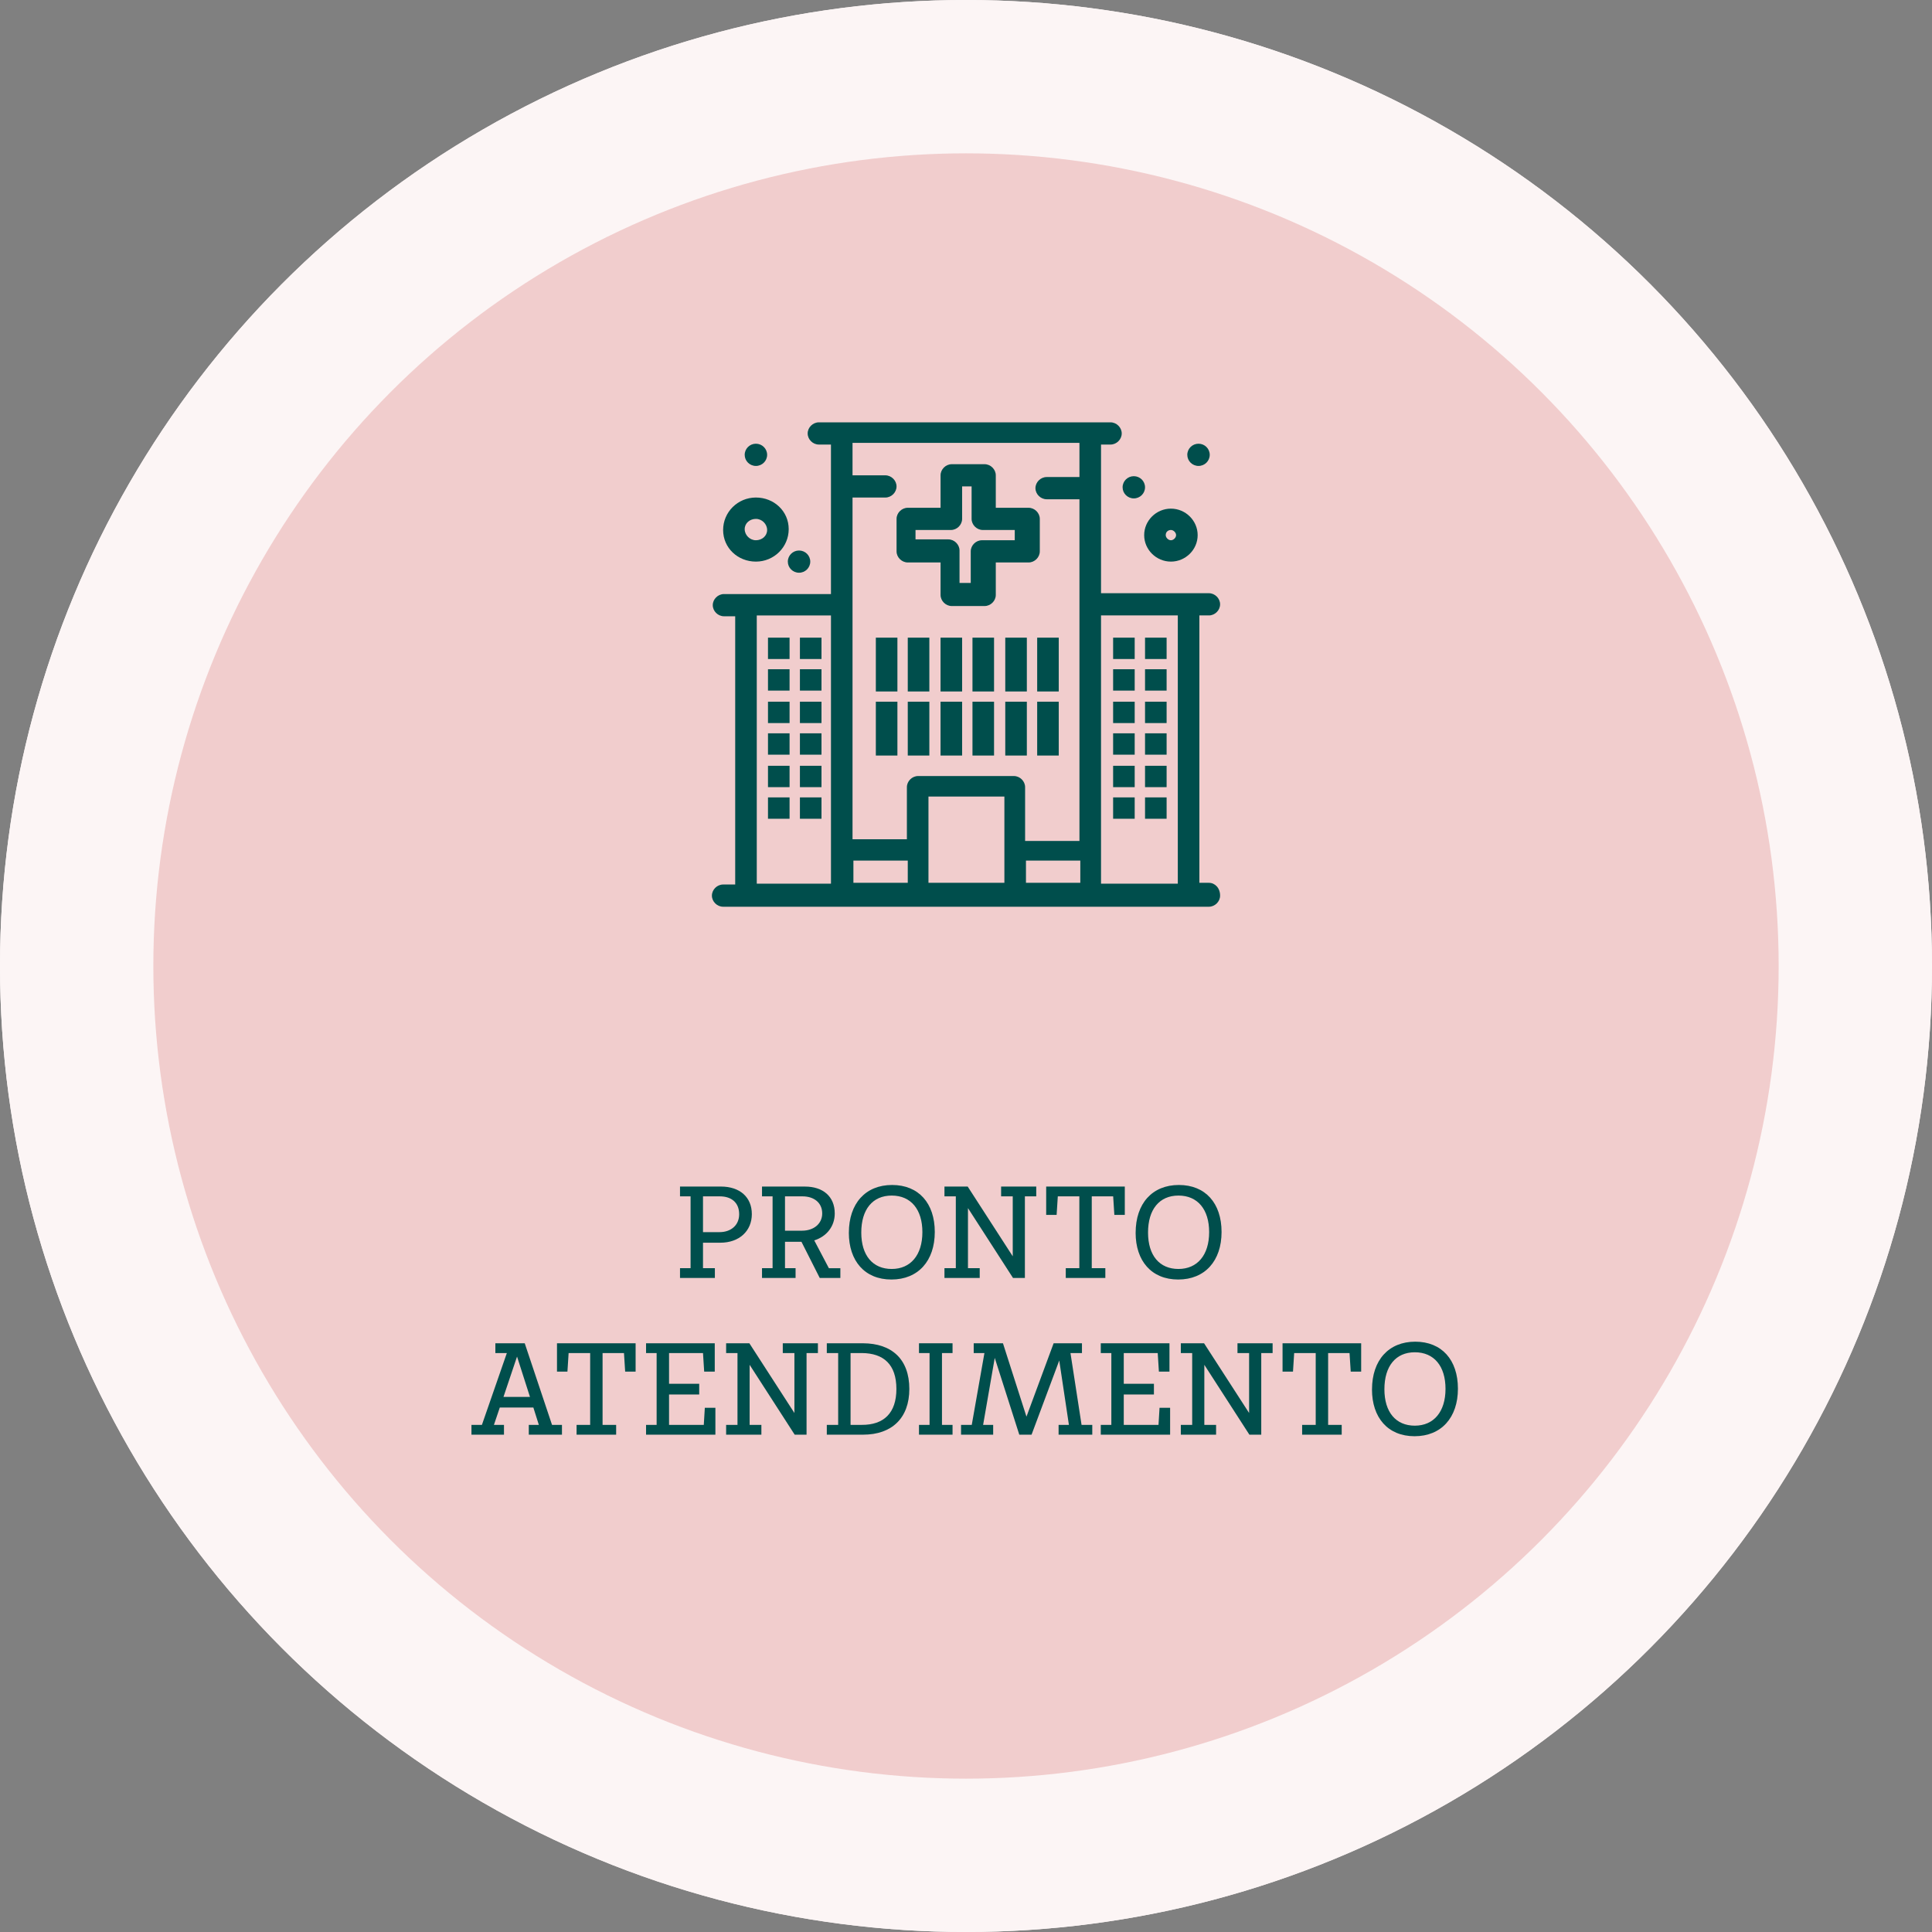 <?xml version="1.0" encoding="UTF-8"?><svg id="Camada_1" xmlns="http://www.w3.org/2000/svg" viewBox="0 0 1080 1080"><rect x="0" y="0" width="1080" height="1080" fill="#808080" stroke="none"/><defs><style>.cls-1{fill:#004e4c;}.cls-2{fill:#fcf5f5;}.cls-3{fill:#f1cdcd;}</style></defs><circle class="cls-2" cx="540" cy="540" r="540"/><circle class="cls-3" cx="540" cy="540" r="454.28"/><g id="_x31_021_x2C__Building_x2C__Care_x2C__Health_x2C__Hospital_x2C__Medical"><path class="cls-1" d="M501.18,288.21c0,3.34,2.89,6.21,6.27,6.21h18.33v18.15c0,3.34,2.89,6.21,6.27,6.21h18.33c3.38,0,6.27-2.87,6.27-6.21v-18.15h18.33c3.38,0,6.27-2.86,6.27-6.21v-18.15c0-3.34-2.89-6.21-6.27-6.21h-18.33v-18.15c0-3.34-2.89-6.21-6.27-6.21h-18.33c-3.38,0-6.27,2.87-6.27,6.21v18.15h-18.33c-3.38,0-6.27,2.86-6.27,6.21v18.15ZM513.23,276.27h18.33c3.38,0,6.27-2.86,6.27-6.21v-18.15h5.3v18.15c0,3.34,2.89,6.21,6.27,6.21h17.85v5.73h-18.33c-3.37,0-6.27,2.86-6.27,6.21v17.67h-6.27v-18.15c0-3.34-2.89-6.21-6.27-6.21h-18.33v-5.26h1.45Z"/><path class="cls-1" d="M669.98,228.04c3.46,0,6.27,2.78,6.27,6.21s-2.81,6.21-6.27,6.21-6.27-2.78-6.27-6.21,2.81-6.21,6.27-6.21Z"/><path class="cls-1" d="M633.81,246.19c3.46,0,6.27,2.78,6.27,6.21s-2.81,6.21-6.27,6.21-6.27-2.78-6.27-6.21,2.81-6.21,6.27-6.21Z"/><path class="cls-1" d="M422.56,228.04c3.46,0,6.27,2.78,6.27,6.21s-2.81,6.21-6.27,6.21-6.27-2.78-6.27-6.21,2.81-6.21,6.27-6.21Z"/><path class="cls-1" d="M446.67,287.74c3.46,0,6.27,2.78,6.27,6.21s-2.81,6.21-6.27,6.21-6.27-2.78-6.27-6.21,2.81-6.21,6.27-6.21Z"/><rect class="cls-1" x="489.6" y="336.45" width="12.06" height="30.09"/><rect class="cls-1" x="507.45" y="336.45" width="12.06" height="30.09"/><rect class="cls-1" x="525.77" y="336.45" width="12.06" height="30.09"/><rect class="cls-1" x="543.62" y="336.45" width="12.06" height="30.09"/><rect class="cls-1" x="561.95" y="336.45" width="12.06" height="30.09"/><rect class="cls-1" x="579.79" y="336.45" width="12.06" height="30.09"/><rect class="cls-1" x="622.24" y="336.45" width="12.06" height="11.94"/><rect class="cls-1" x="640.08" y="336.45" width="12.06" height="11.94"/><rect class="cls-1" x="622.24" y="354.11" width="12.06" height="11.94"/><rect class="cls-1" x="640.08" y="354.11" width="12.06" height="11.94"/><rect class="cls-1" x="622.24" y="372.26" width="12.06" height="11.94"/><rect class="cls-1" x="640.08" y="372.26" width="12.06" height="11.94"/><rect class="cls-1" x="622.24" y="389.93" width="12.06" height="11.94"/><rect class="cls-1" x="640.08" y="389.93" width="12.06" height="11.94"/><rect class="cls-1" x="622.24" y="408.08" width="12.06" height="11.94"/><rect class="cls-1" x="640.08" y="408.08" width="12.06" height="11.94"/><rect class="cls-1" x="622.24" y="425.75" width="12.06" height="11.94"/><rect class="cls-1" x="640.08" y="425.75" width="12.06" height="11.94"/><rect class="cls-1" x="447.16" y="336.45" width="12.06" height="11.94"/><rect class="cls-1" x="429.31" y="336.45" width="12.06" height="11.94"/><rect class="cls-1" x="447.16" y="354.11" width="12.06" height="11.94"/><rect class="cls-1" x="429.31" y="354.11" width="12.06" height="11.94"/><rect class="cls-1" x="447.16" y="372.26" width="12.06" height="11.94"/><rect class="cls-1" x="429.31" y="372.26" width="12.06" height="11.94"/><rect class="cls-1" x="447.16" y="389.93" width="12.06" height="11.94"/><rect class="cls-1" x="429.31" y="389.93" width="12.06" height="11.94"/><rect class="cls-1" x="447.16" y="408.08" width="12.06" height="11.94"/><rect class="cls-1" x="429.31" y="408.08" width="12.06" height="11.94"/><rect class="cls-1" x="447.16" y="425.75" width="12.06" height="11.94"/><rect class="cls-1" x="429.31" y="425.75" width="12.06" height="11.94"/><rect class="cls-1" x="489.6" y="372.26" width="12.06" height="30.09"/><rect class="cls-1" x="507.45" y="372.26" width="12.06" height="30.09"/><rect class="cls-1" x="525.77" y="372.26" width="12.06" height="30.09"/><rect class="cls-1" x="543.62" y="372.26" width="12.06" height="30.09"/><rect class="cls-1" x="561.95" y="372.26" width="12.06" height="30.09"/><rect class="cls-1" x="579.79" y="372.26" width="12.06" height="30.09"/><path class="cls-1" d="M675.77,473.5h-5.31v-149.47h5.31c3.38,0,6.27-2.86,6.27-6.21s-2.89-6.21-6.27-6.21h-60.29v-83.1h5.3c3.38,0,6.27-2.86,6.27-6.21s-2.9-6.21-6.27-6.21h-163.02c-3.38,0-6.27,2.86-6.27,6.21s2.89,6.21,6.27,6.21h6.75v83.57h-59.8c-3.38,0-6.27,2.87-6.27,6.21s2.89,6.21,6.27,6.21h6.27v149.95h-6.75c-3.38,0-6.27,2.87-6.27,6.21s2.89,6.21,6.27,6.21h271.54c3.38,0,6.27-2.87,6.27-6.21,0-4.3-2.89-7.16-6.27-7.16ZM573.52,461.09h30.38v12.41h-30.38v-12.41ZM603.42,228.52v18.15h-18.33c-3.37,0-6.27,2.87-6.27,6.21s2.9,6.21,6.27,6.21h18.33v191.02h-30.38v-30.09c0-3.34-2.89-6.21-6.27-6.21h-53.54c-3.38,0-6.27,2.87-6.27,6.21v29.13h-30.39v-191.02h18.33c3.38,0,6.27-2.86,6.27-6.21s-2.89-6.21-6.27-6.21h-18.33v-18.15h126.84v.96ZM423.04,324.03h41.48v149.96h-41.48v-149.96ZM477.06,461.09h30.39v12.41h-30.39v-12.41ZM519.02,473.5v-48.23h42.44v48.23h-42.44ZM615.48,473.5v-149.47h42.92v149.96h-42.92v-.48Z"/><path class="cls-1" d="M422.56,293.94c10.13,0,18.33-8.12,18.33-18.15s-8.2-17.67-18.33-17.67-18.33,8.12-18.33,18.15,8.2,17.67,18.33,17.67ZM422.56,270.06c3.38,0,6.27,2.86,6.27,6.21s-2.89,5.73-6.27,5.73-6.27-2.86-6.27-6.21,2.89-5.73,6.27-5.73Z"/><path class="cls-1" d="M654.55,293.94c8.2,0,14.95-6.69,14.95-14.8s-6.75-14.81-14.95-14.81-14.95,6.69-14.95,14.81,6.75,14.8,14.95,14.8ZM654.55,276.27c1.45,0,2.89,1.43,2.89,2.87s-1.45,2.86-2.89,2.86-2.9-1.43-2.9-2.86c0-1.91,1.45-2.87,2.9-2.87Z"/></g><path class="cls-1" d="M418.56,633.07c0,9.42-7.01,15.99-17.59,15.99h-9.71v14.23h6.64v5.47h-19.49v-5.47h5.91v-40.15h-5.91v-5.47h22.85c10.66,0,17.3,5.99,17.3,15.4ZM411.48,633.14c0-6.5-4.31-10-10.8-10h-9.42v20h9.27c6.28,0,10.95-3.8,10.95-10Z"/><path class="cls-1" d="M468.06,663.29v5.47h-11.53l-10.22-20.22h-9.2v14.75h5.91v5.47h-18.76v-5.47h5.91v-40.15h-5.91v-5.47h24.02c10,0,16.64,5.47,16.64,15.04,0,7.23-4.6,12.92-11.46,15.04l8.18,15.55h6.42ZM437.1,642.34h9.56c6.5,0,11.24-3.87,11.24-9.63,0-6.06-4.67-9.56-11.02-9.56h-9.78v19.2Z"/><path class="cls-1" d="M472.8,643.51c0-16.42,9.34-26.72,24.16-26.72s23.87,10.15,23.87,26.28-9.27,26.57-24.24,26.57-23.8-10.44-23.8-26.13ZM513.9,643.14c0-12.7-6.42-20.44-17.15-20.44s-17.01,7.81-17.01,20.66,6.42,20.37,17.01,20.37,17.15-7.81,17.15-20.58Z"/><path class="cls-1" d="M577.55,623.14h-6.35v45.62h-6.64l-25.18-39.05v33.58h6.57v5.47h-19.71v-5.47h6.35v-40.15h-6.35v-5.47h12.99l25.18,38.98v-33.51h-6.5v-5.47h19.64v5.47Z"/><path class="cls-1" d="M627.05,617.67v15.84h-5.84l-.66-10.37h-11.97v40.15h7.59v5.47h-22.12v-5.47h7.59v-40.15h-12.04l-.66,10.37h-5.84v-15.84h43.94Z"/><path class="cls-1" d="M633.11,643.51c0-16.42,9.34-26.72,24.16-26.72s23.87,10.15,23.87,26.28-9.27,26.57-24.24,26.57-23.8-10.44-23.8-26.13ZM674.2,643.14c0-12.7-6.42-20.44-17.15-20.44s-17.01,7.81-17.01,20.66,6.42,20.37,17.01,20.37,17.15-7.81,17.15-20.58Z"/><path class="cls-1" d="M312.42,750.89v5.47h-18.54v-5.47h5.62l-3.07-9.71h-18.76l-3.28,9.71h5.62v5.47h-18.18v-5.47h5.84l13.94-40.15h-6.42v-5.47h16.42l15.26,45.62h5.55ZM294.54,735.27l-7.23-22.56-7.59,22.56h14.82Z"/><path class="cls-1" d="M353.59,705.27v15.84h-5.84l-.66-10.37h-11.97v40.15h7.59v5.47h-22.12v-5.47h7.59v-40.15h-12.04l-.66,10.37h-5.84v-15.84h43.94Z"/><path class="cls-1" d="M398.19,741.33v15.04h-38.76v-5.47h5.91v-40.15h-5.91v-5.47h38.4v15.84h-5.91l-.66-10.37h-18.98v17.16h16.86v5.99h-16.86v17.01h19.42l.58-9.56h5.91Z"/><path class="cls-1" d="M455.5,710.74h-6.35v45.62h-6.64l-25.18-39.05v33.58h6.57v5.47h-19.71v-5.47h6.35v-40.15h-6.35v-5.47h12.99l25.18,38.98v-33.51h-6.5v-5.47h19.64v5.47Z"/><path class="cls-1" d="M506.6,730.82c0,16.35-9.85,25.55-25.84,25.55h-20.29v-5.47h6.35v-40.15h-6.35v-5.47h20.29c15.91.07,25.84,8.76,25.84,25.55ZM499.37,730.82c0-13.65-7.08-20-19.34-20.08h-6.28v40.15h6.28c12.26.07,19.34-6.57,19.34-20.07Z"/><path class="cls-1" d="M524.85,710.74v40.15h5.91v5.47h-18.76v-5.47h5.91v-40.15h-5.91v-5.47h18.76v5.47h-5.91Z"/><path class="cls-1" d="M608.87,750.89v5.47h-18.83v-5.47h5.77l-5.4-35.99-15.48,41.46h-6.86l-13.72-42.92-6.5,37.45h5.62v5.47h-17.96v-5.47h5.99l7.08-40.15h-5.99v-5.47h16.35l13.14,41.02,15.18-41.02h15.84v5.47h-6.42l6.2,40.15h5.99Z"/><path class="cls-1" d="M652.38,741.33v15.04h-38.76v-5.47h5.91v-40.15h-5.91v-5.47h38.4v15.84h-5.91l-.66-10.37h-18.98v17.16h16.86v5.99h-16.86v17.01h19.42l.58-9.56h5.91Z"/><path class="cls-1" d="M709.68,710.74h-6.35v45.62h-6.64l-25.18-39.05v33.58h6.57v5.47h-19.71v-5.47h6.35v-40.15h-6.35v-5.47h12.99l25.18,38.98v-33.51h-6.5v-5.47h19.64v5.47Z"/><path class="cls-1" d="M759.18,705.27v15.84h-5.84l-.66-10.37h-11.97v40.15h7.59v5.47h-22.12v-5.47h7.59v-40.15h-12.04l-.66,10.37h-5.84v-15.84h43.94Z"/><path class="cls-1" d="M765.24,731.11c0-16.42,9.34-26.72,24.16-26.72s23.87,10.15,23.87,26.28-9.27,26.57-24.24,26.57-23.8-10.44-23.8-26.13ZM806.33,730.74c0-12.7-6.42-20.44-17.15-20.44s-17.01,7.81-17.01,20.66,6.42,20.37,17.01,20.37,17.15-7.81,17.15-20.58Z"/><circle class="cls-2" cx="540" cy="540" r="540"/><circle class="cls-3" cx="540" cy="540" r="454.28"/><g id="_x31_021_x2C__Building_x2C__Care_x2C__Health_x2C__Hospital_x2C__Medical-2"><path class="cls-1" d="M501.18,308.21c0,3.34,2.89,6.21,6.27,6.21h18.33v18.15c0,3.34,2.89,6.21,6.27,6.21h18.33c3.38,0,6.27-2.87,6.27-6.21v-18.15h18.33c3.38,0,6.27-2.86,6.27-6.21v-18.15c0-3.34-2.89-6.21-6.27-6.21h-18.33v-18.15c0-3.34-2.89-6.21-6.27-6.21h-18.33c-3.38,0-6.27,2.87-6.27,6.21v18.15h-18.33c-3.38,0-6.27,2.86-6.27,6.21v18.15ZM513.23,296.27h18.33c3.38,0,6.27-2.86,6.27-6.21v-18.15h5.3v18.15c0,3.34,2.89,6.21,6.27,6.21h17.85v5.73h-18.33c-3.37,0-6.27,2.86-6.27,6.21v17.67h-6.27v-18.15c0-3.34-2.89-6.21-6.27-6.21h-18.33v-5.26h1.45Z"/><path class="cls-1" d="M669.98,248.04c3.46,0,6.27,2.78,6.27,6.21s-2.81,6.21-6.27,6.21-6.27-2.78-6.27-6.21,2.81-6.21,6.27-6.21Z"/><path class="cls-1" d="M633.81,266.19c3.46,0,6.27,2.78,6.27,6.21s-2.81,6.21-6.27,6.21-6.27-2.78-6.27-6.21,2.81-6.21,6.27-6.21Z"/><path class="cls-1" d="M422.56,248.04c3.46,0,6.27,2.78,6.27,6.21s-2.81,6.21-6.27,6.21-6.27-2.78-6.27-6.21,2.81-6.21,6.27-6.21Z"/><path class="cls-1" d="M446.67,307.74c3.46,0,6.27,2.78,6.27,6.21s-2.81,6.21-6.27,6.21-6.27-2.78-6.27-6.21,2.81-6.21,6.27-6.21Z"/><rect class="cls-1" x="489.6" y="356.45" width="12.06" height="30.09"/><rect class="cls-1" x="507.45" y="356.45" width="12.06" height="30.09"/><rect class="cls-1" x="525.77" y="356.45" width="12.06" height="30.09"/><rect class="cls-1" x="543.62" y="356.45" width="12.06" height="30.09"/><rect class="cls-1" x="561.95" y="356.45" width="12.06" height="30.09"/><rect class="cls-1" x="579.79" y="356.45" width="12.06" height="30.09"/><rect class="cls-1" x="622.24" y="356.45" width="12.06" height="11.94"/><rect class="cls-1" x="640.08" y="356.45" width="12.06" height="11.94"/><rect class="cls-1" x="622.24" y="374.11" width="12.06" height="11.94"/><rect class="cls-1" x="640.08" y="374.11" width="12.06" height="11.94"/><rect class="cls-1" x="622.24" y="392.26" width="12.06" height="11.94"/><rect class="cls-1" x="640.08" y="392.26" width="12.06" height="11.94"/><rect class="cls-1" x="622.24" y="409.93" width="12.06" height="11.94"/><rect class="cls-1" x="640.08" y="409.93" width="12.06" height="11.94"/><rect class="cls-1" x="622.24" y="428.08" width="12.06" height="11.94"/><rect class="cls-1" x="640.08" y="428.08" width="12.06" height="11.94"/><rect class="cls-1" x="622.24" y="445.75" width="12.06" height="11.94"/><rect class="cls-1" x="640.08" y="445.75" width="12.06" height="11.94"/><rect class="cls-1" x="447.16" y="356.45" width="12.06" height="11.94"/><rect class="cls-1" x="429.31" y="356.45" width="12.06" height="11.94"/><rect class="cls-1" x="447.16" y="374.11" width="12.06" height="11.94"/><rect class="cls-1" x="429.31" y="374.11" width="12.06" height="11.94"/><rect class="cls-1" x="447.16" y="392.26" width="12.06" height="11.94"/><rect class="cls-1" x="429.31" y="392.26" width="12.06" height="11.94"/><rect class="cls-1" x="447.16" y="409.93" width="12.06" height="11.94"/><rect class="cls-1" x="429.31" y="409.93" width="12.06" height="11.94"/><rect class="cls-1" x="447.16" y="428.08" width="12.06" height="11.94"/><rect class="cls-1" x="429.31" y="428.08" width="12.06" height="11.94"/><rect class="cls-1" x="447.16" y="445.75" width="12.06" height="11.94"/><rect class="cls-1" x="429.31" y="445.75" width="12.06" height="11.94"/><rect class="cls-1" x="489.6" y="392.26" width="12.06" height="30.09"/><rect class="cls-1" x="507.45" y="392.26" width="12.06" height="30.09"/><rect class="cls-1" x="525.77" y="392.26" width="12.06" height="30.09"/><rect class="cls-1" x="543.62" y="392.26" width="12.06" height="30.09"/><rect class="cls-1" x="561.95" y="392.26" width="12.06" height="30.09"/><rect class="cls-1" x="579.79" y="392.26" width="12.06" height="30.09"/><path class="cls-1" d="M675.77,493.5h-5.31v-149.47h5.31c3.38,0,6.27-2.86,6.27-6.21s-2.89-6.21-6.27-6.21h-60.29v-83.1h5.3c3.38,0,6.27-2.86,6.27-6.21s-2.9-6.21-6.27-6.21h-163.02c-3.38,0-6.27,2.86-6.27,6.21s2.89,6.21,6.27,6.21h6.75v83.57h-59.8c-3.38,0-6.27,2.87-6.27,6.21s2.89,6.21,6.27,6.21h6.27v149.95h-6.75c-3.38,0-6.27,2.87-6.27,6.21s2.89,6.21,6.27,6.21h271.54c3.38,0,6.27-2.87,6.27-6.21,0-4.3-2.89-7.16-6.27-7.16ZM573.52,481.09h30.38v12.41h-30.38v-12.41ZM603.42,248.52v18.15h-18.33c-3.37,0-6.27,2.87-6.27,6.21s2.9,6.21,6.27,6.21h18.33v191.02h-30.38v-30.09c0-3.34-2.89-6.21-6.27-6.21h-53.54c-3.38,0-6.27,2.87-6.27,6.21v29.13h-30.39v-191.02h18.33c3.38,0,6.27-2.86,6.27-6.21s-2.89-6.21-6.27-6.21h-18.33v-18.15h126.84v.96ZM423.04,344.03h41.48v149.96h-41.48v-149.96ZM477.06,481.09h30.39v12.41h-30.39v-12.41ZM519.02,493.5v-48.23h42.44v48.23h-42.44ZM615.48,493.5v-149.47h42.92v149.96h-42.92v-.48Z"/><path class="cls-1" d="M422.56,313.94c10.13,0,18.33-8.12,18.33-18.15s-8.2-17.67-18.33-17.67-18.33,8.12-18.33,18.15,8.2,17.67,18.33,17.67ZM422.56,290.06c3.38,0,6.27,2.86,6.27,6.21s-2.89,5.73-6.27,5.73-6.27-2.86-6.27-6.21,2.89-5.73,6.27-5.73Z"/><path class="cls-1" d="M654.55,313.94c8.2,0,14.95-6.69,14.95-14.8s-6.75-14.81-14.95-14.81-14.95,6.69-14.95,14.81,6.75,14.8,14.95,14.8ZM654.55,296.27c1.45,0,2.89,1.43,2.89,2.87s-1.45,2.86-2.89,2.86-2.9-1.43-2.9-2.86c0-1.91,1.45-2.87,2.9-2.87Z"/></g><path class="cls-1" d="M420.28,678.69c0,9.42-7.01,15.99-17.59,15.99h-9.71v14.23h6.64v5.47h-19.49v-5.47h5.91v-40.15h-5.91v-5.47h22.85c10.66,0,17.3,5.99,17.3,15.4ZM413.2,678.77c0-6.5-4.31-10-10.8-10h-9.42v20h9.27c6.28,0,10.95-3.8,10.95-10Z"/><path class="cls-1" d="M469.77,708.92v5.47h-11.53l-10.22-20.22h-9.2v14.75h5.91v5.47h-18.76v-5.47h5.91v-40.15h-5.91v-5.47h24.02c10,0,16.64,5.47,16.64,15.04,0,7.23-4.6,12.92-11.46,15.04l8.18,15.55h6.42ZM438.82,687.96h9.56c6.5,0,11.24-3.87,11.24-9.63,0-6.06-4.67-9.56-11.02-9.56h-9.78v19.2Z"/><path class="cls-1" d="M474.52,689.13c0-16.42,9.34-26.72,24.16-26.72s23.87,10.15,23.87,26.28-9.27,26.57-24.24,26.57-23.8-10.44-23.8-26.13ZM515.62,688.77c0-12.7-6.42-20.44-17.15-20.44s-17.01,7.81-17.01,20.66,6.42,20.37,17.01,20.37,17.15-7.81,17.15-20.58Z"/><path class="cls-1" d="M579.27,668.77h-6.35v45.62h-6.64l-25.18-39.05v33.58h6.57v5.47h-19.71v-5.47h6.35v-40.15h-6.35v-5.47h12.99l25.18,38.98v-33.51h-6.5v-5.47h19.64v5.47Z"/><path class="cls-1" d="M628.77,663.29v15.84h-5.84l-.66-10.37h-11.97v40.15h7.59v5.47h-22.12v-5.47h7.59v-40.15h-12.04l-.66,10.37h-5.84v-15.84h43.94Z"/><path class="cls-1" d="M634.83,689.13c0-16.42,9.34-26.72,24.16-26.72s23.87,10.15,23.87,26.28-9.27,26.57-24.24,26.57-23.8-10.44-23.8-26.13ZM675.92,688.77c0-12.7-6.42-20.44-17.15-20.44s-17.01,7.81-17.01,20.66,6.42,20.37,17.01,20.37,17.15-7.81,17.15-20.58Z"/><path class="cls-1" d="M314.14,796.52v5.47h-18.54v-5.47h5.62l-3.07-9.71h-18.76l-3.28,9.71h5.62v5.47h-18.18v-5.47h5.84l13.94-40.15h-6.42v-5.47h16.42l15.26,45.62h5.55ZM296.26,780.89l-7.23-22.56-7.59,22.56h14.82Z"/><path class="cls-1" d="M355.31,750.89v15.84h-5.84l-.66-10.37h-11.97v40.15h7.59v5.47h-22.12v-5.47h7.59v-40.15h-12.04l-.66,10.37h-5.84v-15.84h43.94Z"/><path class="cls-1" d="M399.91,786.95v15.04h-38.76v-5.47h5.91v-40.15h-5.91v-5.47h38.4v15.84h-5.91l-.66-10.37h-18.98v17.16h16.86v5.99h-16.86v17.01h19.42l.58-9.56h5.91Z"/><path class="cls-1" d="M457.22,756.37h-6.35v45.62h-6.64l-25.18-39.05v33.58h6.57v5.47h-19.71v-5.47h6.35v-40.15h-6.35v-5.47h12.99l25.18,38.98v-33.51h-6.5v-5.47h19.64v5.47Z"/><path class="cls-1" d="M508.32,776.44c0,16.35-9.85,25.55-25.84,25.55h-20.29v-5.47h6.35v-40.15h-6.35v-5.47h20.29c15.91.07,25.84,8.76,25.84,25.55ZM501.09,776.44c0-13.65-7.08-20-19.34-20.08h-6.28v40.15h6.28c12.26.07,19.34-6.57,19.34-20.07Z"/><path class="cls-1" d="M526.57,756.37v40.15h5.91v5.47h-18.76v-5.47h5.91v-40.15h-5.91v-5.47h18.76v5.47h-5.91Z"/><path class="cls-1" d="M610.59,796.52v5.47h-18.83v-5.47h5.77l-5.4-35.99-15.48,41.46h-6.86l-13.72-42.92-6.5,37.45h5.62v5.47h-17.96v-5.47h5.99l7.08-40.15h-5.99v-5.47h16.35l13.14,41.02,15.18-41.02h15.84v5.47h-6.42l6.2,40.15h5.99Z"/><path class="cls-1" d="M654.1,786.95v15.04h-38.76v-5.47h5.91v-40.15h-5.91v-5.47h38.4v15.84h-5.91l-.66-10.37h-18.98v17.16h16.86v5.99h-16.86v17.01h19.42l.58-9.56h5.91Z"/><path class="cls-1" d="M711.4,756.37h-6.35v45.62h-6.64l-25.18-39.05v33.58h6.57v5.47h-19.71v-5.47h6.35v-40.15h-6.35v-5.47h12.99l25.18,38.98v-33.51h-6.5v-5.47h19.64v5.47Z"/><path class="cls-1" d="M760.9,750.89v15.84h-5.84l-.66-10.37h-11.97v40.15h7.59v5.47h-22.12v-5.47h7.59v-40.15h-12.04l-.66,10.37h-5.84v-15.84h43.94Z"/><path class="cls-1" d="M766.96,776.73c0-16.42,9.34-26.72,24.16-26.72s23.87,10.15,23.87,26.28-9.27,26.57-24.24,26.57-23.8-10.44-23.8-26.13ZM808.05,776.37c0-12.7-6.42-20.44-17.15-20.44s-17.01,7.81-17.01,20.66,6.42,20.37,17.01,20.37,17.15-7.81,17.15-20.58Z"/></svg>